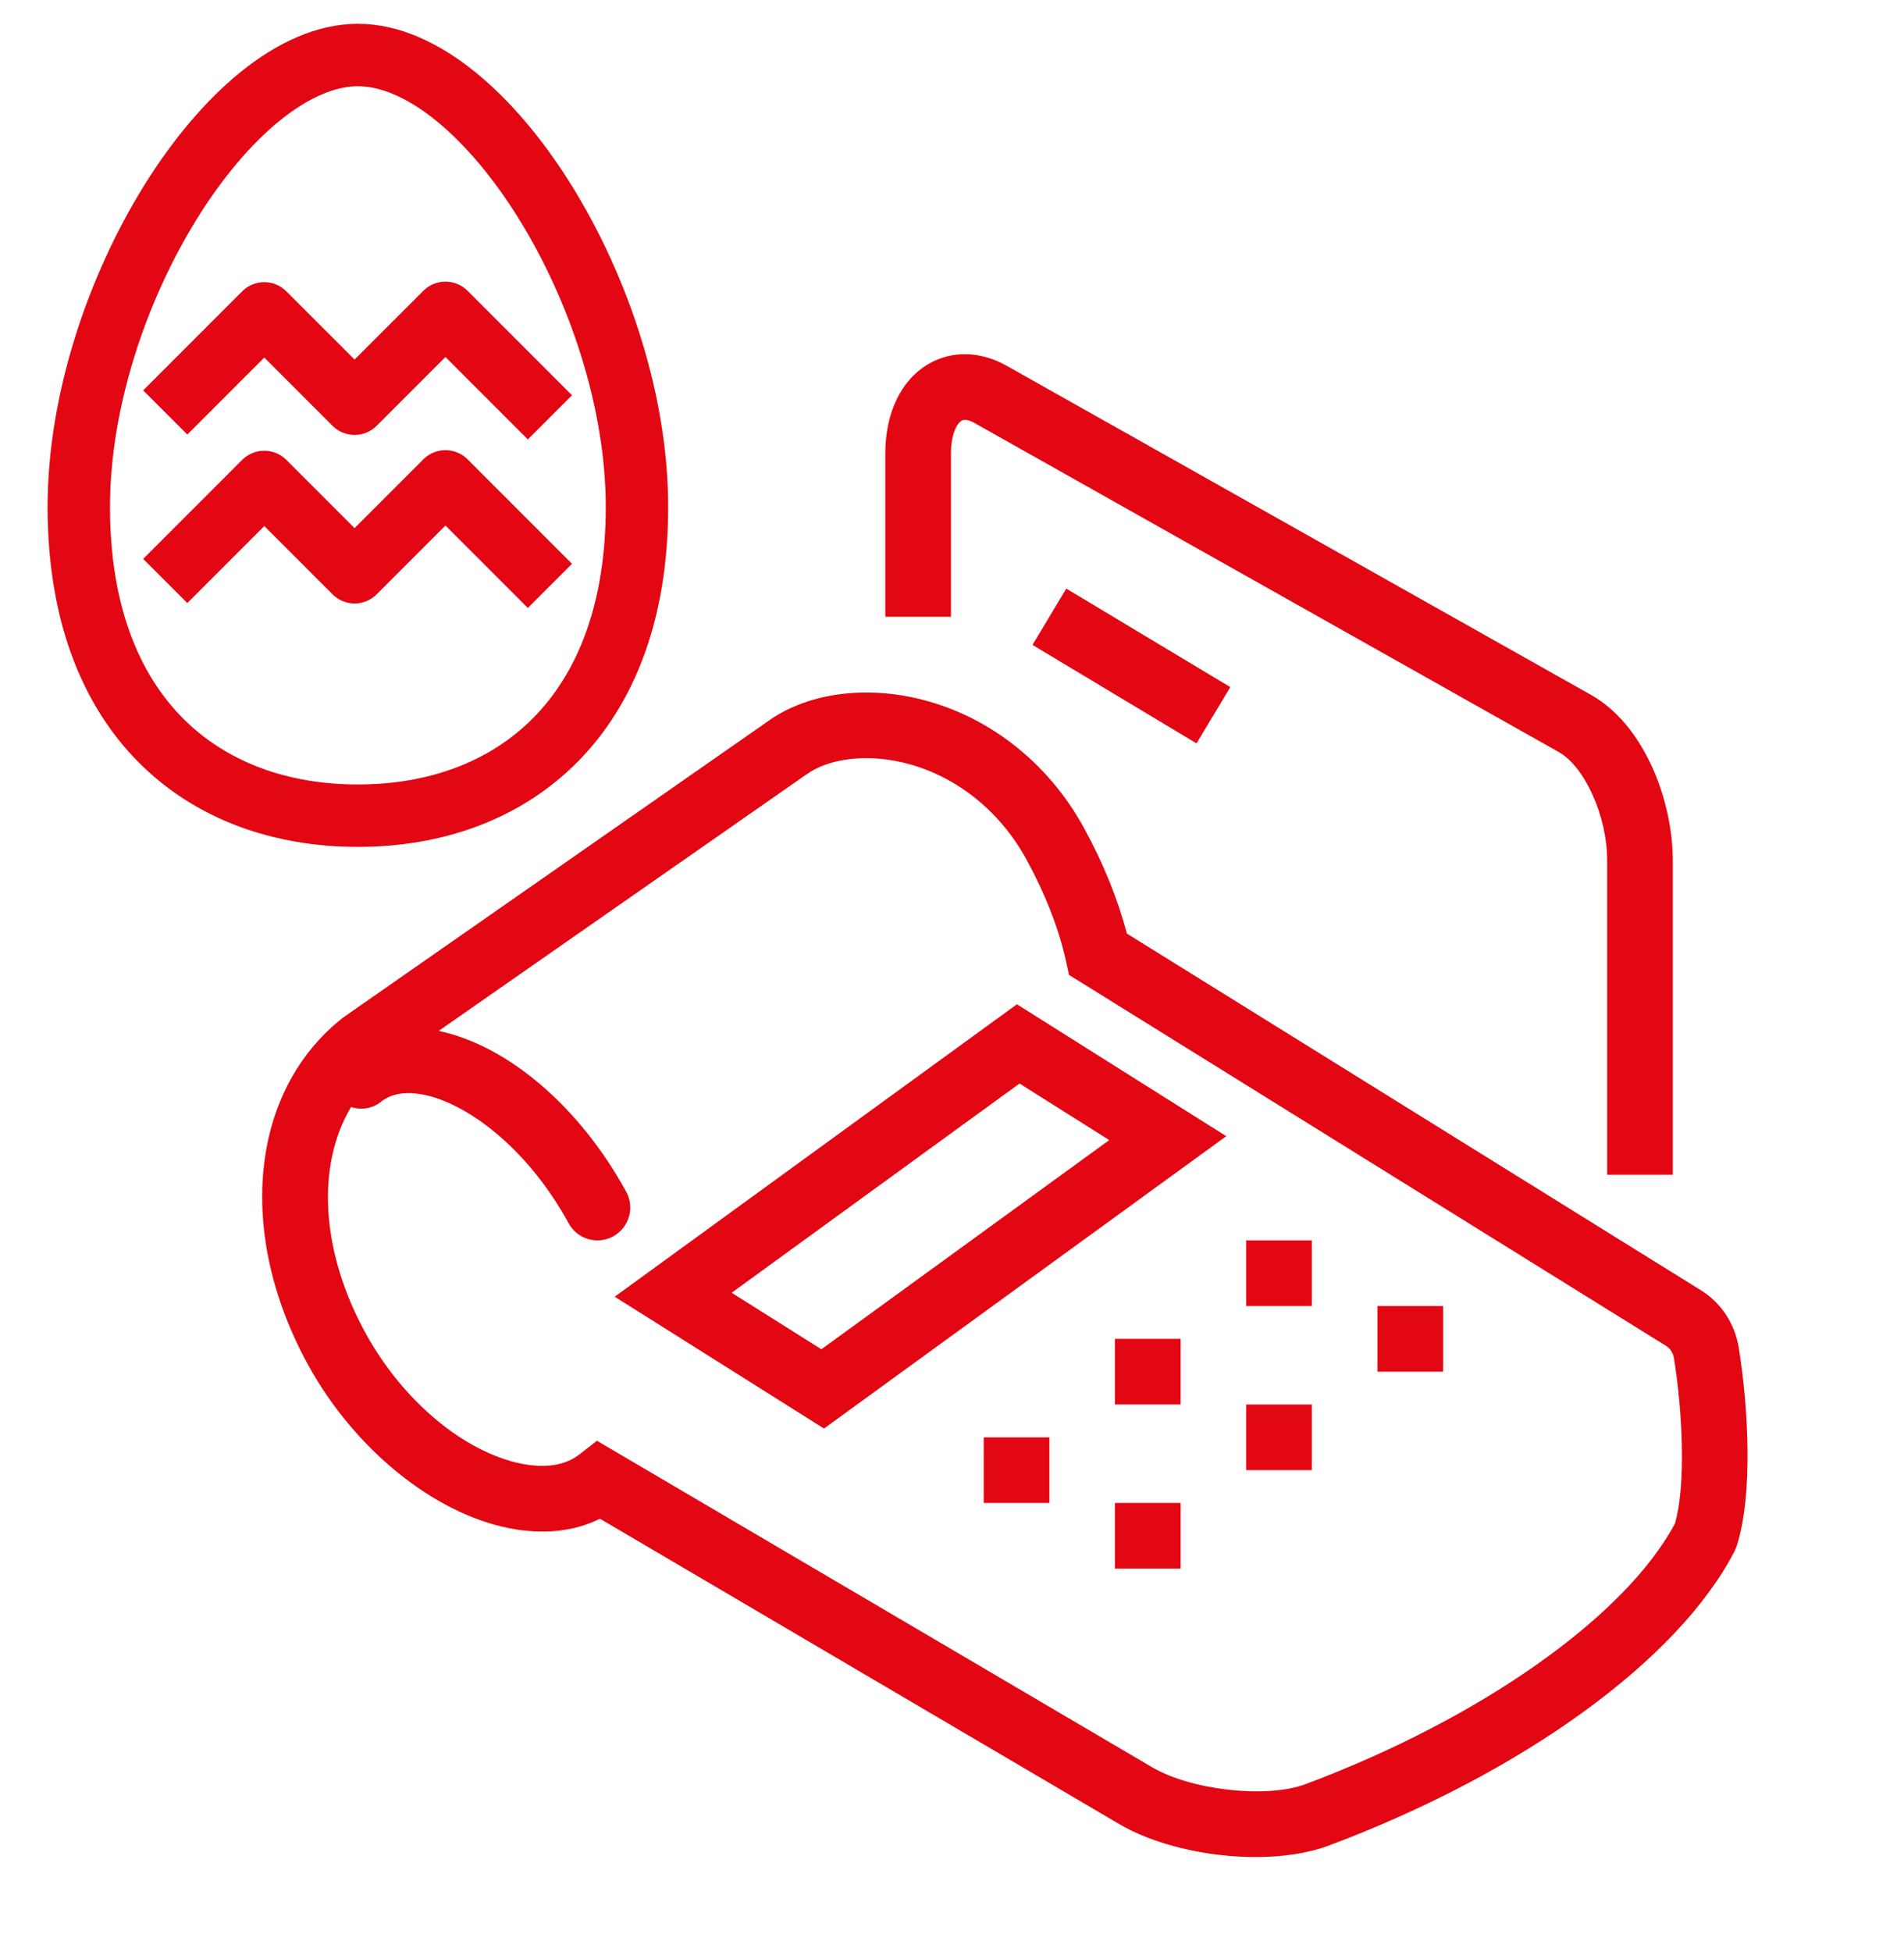 <svg width="40" height="41" viewBox="0 0 40 41" fill="none" xmlns="http://www.w3.org/2000/svg">
<g clip-path="url(#clip0_4_1180)">
<mask id="mask0_4_1180" style="mask-type:luminance" maskUnits="userSpaceOnUse" x="3" y="5" width="36" height="36">
<path d="M38.392 5.938H3.836V40.493H38.392V5.938Z" fill="white"/>
</mask>
<g mask="url(#mask0_4_1180)">
<path d="M21.691 13.543L22.401 12.361L25.847 14.429L25.137 15.611L21.691 13.543ZM19.978 12.952H18.599V9.523C18.599 8.665 18.931 7.979 19.509 7.642C20 7.356 20.6 7.37 21.153 7.684L33.427 14.594C34.554 15.232 35.142 16.824 35.142 18.067V24.669H33.764V18.067C33.764 17.147 33.299 16.106 32.749 15.794L20.475 8.884C20.407 8.845 20.282 8.788 20.203 8.834C20.094 8.896 19.978 9.139 19.978 9.523V12.952ZM28.938 27.427H30.317V28.805H28.938V27.427ZM26.181 29.494H27.56V30.873H26.181V29.494ZM23.424 31.562H24.803V32.941H23.424V31.562ZM26.181 26.048H27.56V27.427H26.181V26.048ZM23.424 28.116H24.803V29.494H23.424V28.116ZM20.667 30.184H22.046V31.562H20.667V30.184ZM35.19 31.99C34.15 33.944 31.113 36.089 27.425 37.468C26.606 37.775 25.003 37.594 24.181 37.099L12.541 30.256L12.171 30.544C11.8 30.833 11.303 30.808 10.951 30.737C9.75 30.493 8.471 29.425 7.692 28.018C6.725 26.271 6.649 24.459 7.374 23.249C7.584 23.312 7.818 23.287 8.002 23.139C8.22 22.964 8.523 22.914 8.906 22.99C9.779 23.164 11.058 24.066 11.947 25.69C12.072 25.919 12.308 26.048 12.552 26.048C12.664 26.048 12.777 26.021 12.883 25.963C13.216 25.781 13.339 25.361 13.156 25.028C12.181 23.246 10.675 21.958 9.216 21.649L16.926 16.274L16.937 16.267C17.398 15.931 18.163 15.832 18.931 16.004C20.028 16.251 20.986 16.994 21.562 18.045C21.964 18.782 22.245 19.503 22.396 20.189L22.458 20.473L34.994 28.259C35.087 28.315 35.15 28.411 35.167 28.522C35.345 29.625 35.424 31.165 35.19 31.99ZM36.529 28.304C36.447 27.791 36.147 27.344 35.713 27.083L23.673 19.605C23.484 18.881 23.182 18.135 22.771 17.384C22.006 15.986 20.716 14.992 19.233 14.659C18.073 14.399 16.915 14.582 16.133 15.147L7.208 21.369C5.247 22.902 4.95 25.911 6.486 28.686C7.453 30.431 9.097 31.766 10.675 32.088C11.396 32.234 12.054 32.167 12.604 31.893L23.475 38.283C24.239 38.744 25.355 38.998 26.379 38.998C26.941 38.998 27.476 38.921 27.909 38.759C31.996 37.23 35.266 34.857 36.445 32.566L36.489 32.458C36.834 31.358 36.726 29.533 36.529 28.304ZM23.304 23.942L17.256 28.335L15.371 27.148L21.419 22.754L23.304 23.942ZM12.914 27.231L17.311 29.999L25.762 23.86L21.364 21.09L12.914 27.231Z" fill="#E30613"/>
</g>
<path fill-rule="evenodd" clip-rule="evenodd" d="M4.139 4.592C3.061 6.328 2.311 8.582 2.311 10.645C2.311 12.719 2.925 14.159 3.838 15.08C4.754 16.003 6.039 16.474 7.519 16.474C8.998 16.474 10.284 16.003 11.199 15.08C12.112 14.159 12.726 12.719 12.726 10.645C12.726 8.582 11.976 6.328 10.898 4.592C10.361 3.727 9.758 3.016 9.154 2.528C8.543 2.035 7.983 1.811 7.519 1.811C7.054 1.811 6.495 2.035 5.884 2.528C5.28 3.016 4.676 3.727 4.139 4.592ZM5.06 1.508C5.8 0.911 6.644 0.5 7.519 0.5C8.394 0.5 9.237 0.911 9.977 1.508C10.723 2.11 11.419 2.944 12.012 3.9C13.196 5.806 14.037 8.297 14.037 10.645C14.037 12.982 13.339 14.784 12.13 16.003C10.923 17.22 9.277 17.785 7.519 17.785C5.76 17.785 4.114 17.22 2.907 16.003C1.698 14.784 1 12.982 1 10.645C1 8.297 1.842 5.806 3.025 3.9C3.619 2.944 4.314 2.11 5.06 1.508Z" fill="#E30613"/>
<path fill-rule="evenodd" clip-rule="evenodd" d="M9.358 9.453C9.532 9.453 9.699 9.522 9.822 9.645L12.017 11.84L11.089 12.767L9.358 11.036L7.913 12.481C7.79 12.604 7.623 12.673 7.449 12.673C7.275 12.673 7.109 12.604 6.986 12.481L5.552 11.047L3.935 12.664L3.008 11.737L5.088 9.657C5.211 9.534 5.378 9.465 5.552 9.465C5.726 9.465 5.892 9.534 6.015 9.657L7.449 11.091L8.895 9.645C9.018 9.522 9.184 9.453 9.358 9.453Z" fill="#E30613"/>
<path fill-rule="evenodd" clip-rule="evenodd" d="M9.358 5.914C9.532 5.914 9.699 5.983 9.822 6.106L12.017 8.301L11.089 9.228L9.358 7.497L7.913 8.942C7.79 9.065 7.623 9.134 7.449 9.134C7.275 9.134 7.109 9.065 6.986 8.942L5.552 7.508L3.935 9.125L3.008 8.198L5.088 6.118C5.344 5.861 5.759 5.861 6.015 6.118L7.449 7.551L8.895 6.106C9.018 5.983 9.184 5.914 9.358 5.914Z" fill="#E30613"/>
</g>
<defs>
<clipPath id="clip0_4_1180">
<rect width="40" height="40" fill="white" transform="translate(0 0.5)"/>
</clipPath>
</defs>
</svg>
